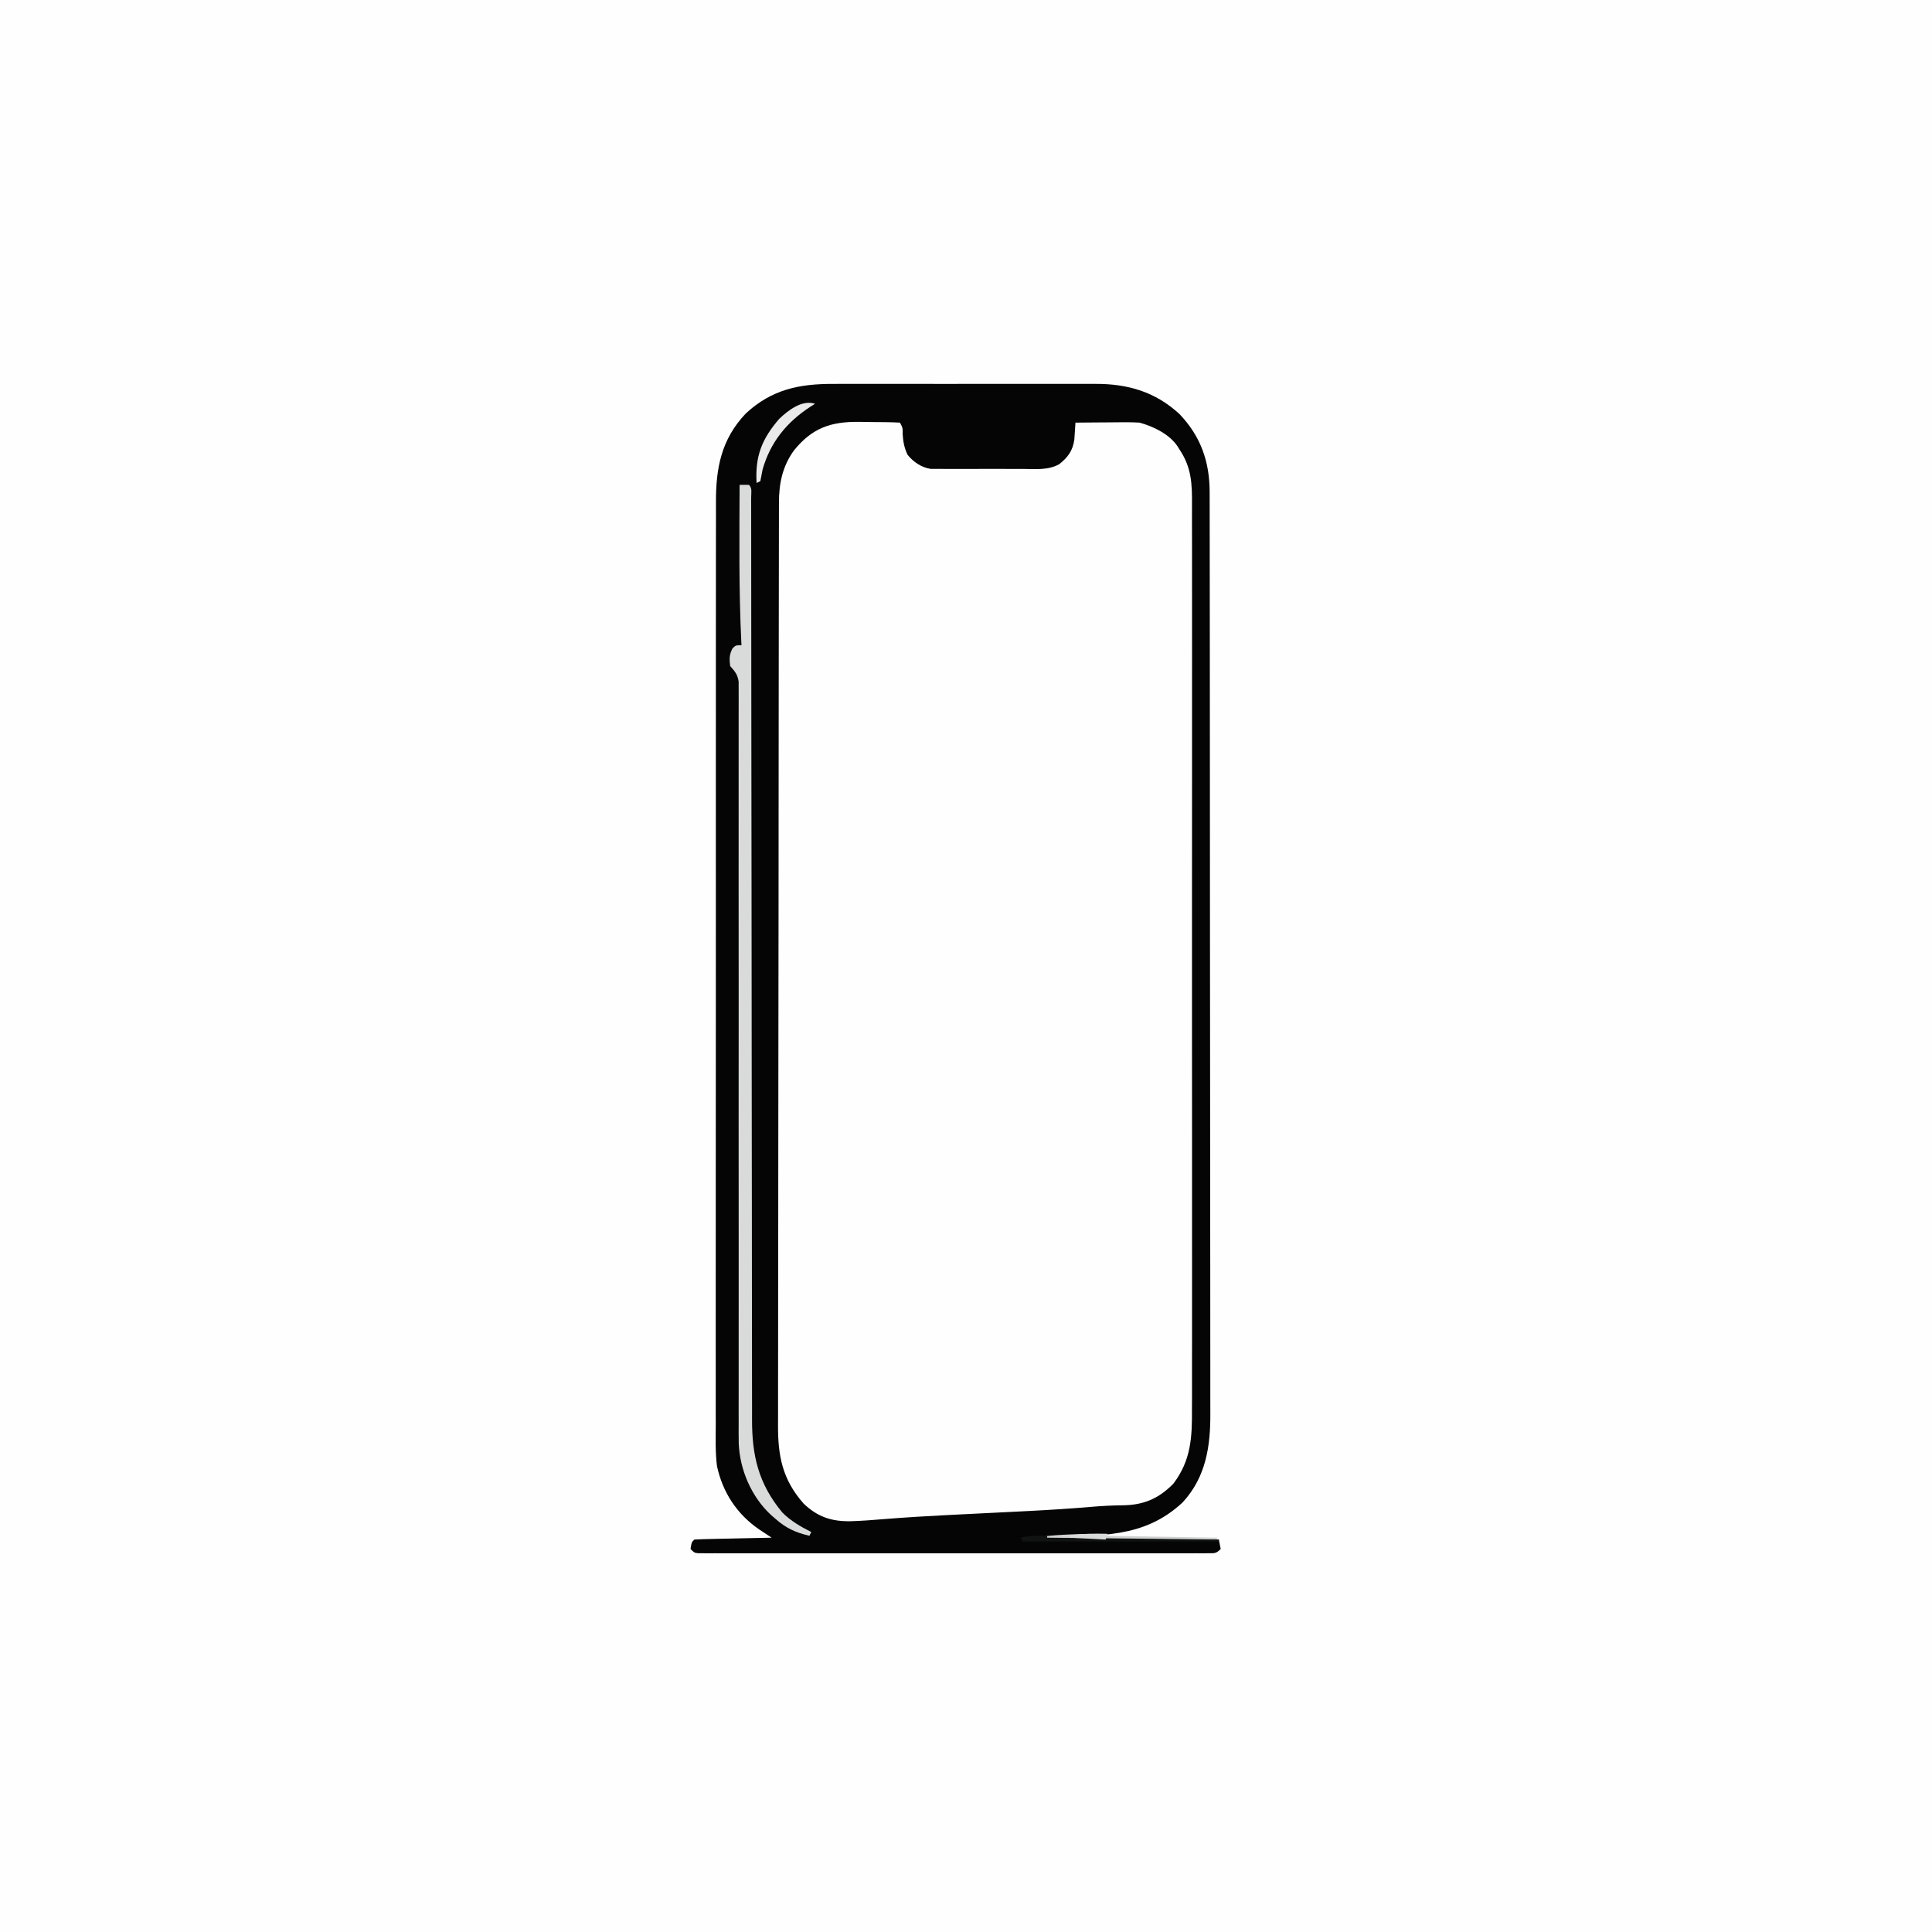 <svg version="1.1" xmlns="http://www.w3.org/2000/svg" width="1024" height="1024">
<rect width="100%" height="100%" fill="#808080" stroke="none"/>
<path d="M0 0 C337.92 0 675.84 0 1024 0 C1024 337.92 1024 675.84 1024 1024 C686.08 1024 348.16 1024 0 1024 C0 686.08 0 348.16 0 0 Z " fill="#FEFEFE" transform="translate(0,0)"/>
<path d="M0 0 C0.769 -0.001 1.538 -0.002 2.33 -0.003 C3.949 -0.004 5.569 -0.002 7.189 0.002 C9.677 0.008 12.166 0.002 14.654 -0.004 C16.228 -0.003 17.801 -0.002 19.375 0 C20.123 -0.002 20.871 -0.004 21.641 -0.006 C26.873 0.018 26.873 0.018 27.988 1.133 C28.147 2.859 28.265 4.589 28.363 6.32 C28.908 12.603 30.191 16.761 35.051 20.945 C39.205 24.039 41.095 24.269 46.239 24.326 C48.212 24.35 48.212 24.35 50.225 24.374 C51.669 24.386 53.114 24.396 54.559 24.406 C55.286 24.412 56.013 24.417 56.763 24.422 C60.617 24.449 64.471 24.468 68.325 24.483 C71.507 24.496 74.688 24.524 77.869 24.565 C81.717 24.614 85.563 24.639 89.411 24.646 C90.873 24.653 92.334 24.668 93.795 24.692 C105.331 24.893 105.331 24.893 114.988 19.133 C118.544 14.666 119.189 11.558 119.586 5.887 C119.665 4.808 119.743 3.73 119.824 2.619 C119.879 1.799 119.933 0.978 119.988 0.133 C124.611 0.008 129.232 -0.082 133.855 -0.142 C135.423 -0.167 136.99 -0.201 138.557 -0.244 C150.67 -0.574 162.052 0.422 171.391 9.188 C177.847 17.049 181.139 24.483 181.128 34.553 C181.133 35.863 181.133 35.863 181.137 37.201 C181.146 40.155 181.147 43.11 181.149 46.065 C181.154 48.194 181.159 50.323 181.164 52.452 C181.178 58.325 181.186 64.197 181.192 70.069 C181.199 75.101 181.209 80.132 181.219 85.164 C181.252 101.746 181.274 118.329 181.292 134.911 C181.297 139.228 181.302 143.546 181.307 147.863 C181.338 174.666 181.365 201.468 181.381 228.27 C181.385 234.481 181.389 240.692 181.393 246.904 C181.394 247.675 181.394 248.447 181.395 249.242 C181.411 274.248 181.45 299.254 181.501 324.26 C181.553 349.97 181.586 375.68 181.593 401.391 C181.594 405.024 181.595 408.658 181.596 412.291 C181.597 413.006 181.597 413.721 181.597 414.458 C181.602 425.954 181.627 437.451 181.659 448.947 C181.691 460.511 181.701 472.074 181.689 483.638 C181.683 489.9 181.687 496.162 181.717 502.424 C181.744 508.162 181.744 513.899 181.721 519.636 C181.718 521.707 181.725 523.778 181.743 525.849 C181.859 539.936 180.61 550.968 171.863 562.57 C161.928 572.614 151.754 574.234 138.363 574.508 C136.05 574.587 133.737 574.675 131.424 574.764 C130 574.815 128.575 574.859 127.15 574.894 C123.586 574.988 120.077 575.207 116.532 575.594 C109.859 576.297 103.165 576.59 96.466 576.918 C94.021 577.038 91.577 577.161 89.133 577.286 C82.188 577.638 75.243 577.983 68.298 578.328 C63.205 578.581 58.112 578.838 53.02 579.098 C52.192 579.14 51.365 579.182 50.513 579.226 C38.046 579.867 25.607 580.693 13.166 581.731 C0.527 582.763 -11.133 583.7 -21.699 575.508 C-31.082 566.654 -37.005 555.001 -37.581 542.11 C-37.685 537.441 -37.669 532.776 -37.64 528.106 C-37.645 525.979 -37.652 523.853 -37.661 521.727 C-37.68 515.909 -37.668 510.092 -37.651 504.275 C-37.637 497.991 -37.653 491.708 -37.665 485.424 C-37.682 473.834 -37.676 462.245 -37.66 450.655 C-37.644 439.948 -37.638 429.24 -37.642 418.532 C-37.642 417.465 -37.642 417.465 -37.643 416.377 C-37.644 413.49 -37.645 410.602 -37.646 407.715 C-37.656 380.649 -37.638 353.584 -37.606 326.518 C-37.578 302.489 -37.573 278.46 -37.588 254.431 C-37.592 248.277 -37.596 242.124 -37.599 235.97 C-37.6 234.833 -37.6 234.833 -37.601 233.674 C-37.612 213.576 -37.605 193.477 -37.591 173.379 C-37.59 171.216 -37.589 169.052 -37.587 166.889 C-37.586 165.454 -37.585 164.019 -37.585 162.584 C-37.578 151.884 -37.58 141.185 -37.587 130.486 C-37.595 118.316 -37.588 106.147 -37.563 93.977 C-37.551 87.77 -37.545 81.563 -37.556 75.356 C-37.566 69.67 -37.557 63.984 -37.534 58.298 C-37.529 56.245 -37.531 54.192 -37.54 52.139 C-37.609 35.006 -35.76 21.383 -23.637 8.32 C-16.688 1.68 -9.369 -0.026 0 0 Z " fill="#FEFEFE" transform="translate(450.012,223.867)"/>
<path d="M0 0 C1.656 -0.005 3.312 -0.013 4.967 -0.021 C9.422 -0.039 13.876 -0.032 18.331 -0.02 C23.017 -0.01 27.704 -0.019 32.39 -0.025 C40.255 -0.033 48.12 -0.023 55.985 -0.004 C65.049 0.018 74.113 0.011 83.176 -0.011 C90.992 -0.029 98.807 -0.032 106.622 -0.021 C111.275 -0.015 115.928 -0.014 120.582 -0.028 C124.958 -0.039 129.333 -0.031 133.709 -0.008 C135.305 -0.003 136.901 -0.004 138.496 -0.013 C155.679 -0.1 170.423 4.143 183.261 16.08 C194.537 27.937 199.175 41.417 199.146 57.509 C199.148 58.383 199.15 59.258 199.153 60.16 C199.159 63.088 199.159 66.016 199.159 68.944 C199.162 71.065 199.166 73.187 199.17 75.309 C199.18 81.138 199.184 86.967 199.186 92.795 C199.19 99.082 199.2 105.369 199.208 111.657 C199.227 126.119 199.237 140.581 199.246 155.044 C199.25 162.194 199.255 169.343 199.261 176.493 C199.278 200.977 199.293 225.46 199.301 249.944 C199.301 251.48 199.302 253.016 199.302 254.552 C199.303 255.314 199.303 256.076 199.303 256.861 C199.304 260.72 199.305 264.579 199.307 268.439 C199.307 269.205 199.307 269.97 199.307 270.76 C199.315 295.594 199.339 320.428 199.371 345.262 C199.406 371.531 199.425 397.799 199.428 424.068 C199.429 426.953 199.429 429.837 199.43 432.722 C199.43 433.432 199.43 434.142 199.43 434.874 C199.433 446.293 199.448 457.712 199.469 469.131 C199.489 480.613 199.494 492.094 199.485 503.576 C199.48 509.793 199.482 516.01 199.502 522.227 C199.519 527.923 199.518 533.618 199.503 539.313 C199.5 541.37 199.505 543.426 199.517 545.483 C199.611 562.968 197.263 579.357 184.82 592.834 C164.114 612.109 141.372 610.025 113.011 611.518 C143.041 611.848 173.071 612.178 204.011 612.518 C204.341 614.168 204.671 615.818 205.011 617.518 C202.538 619.991 201.849 619.768 198.445 619.769 C196.993 619.777 196.993 619.777 195.513 619.785 C193.907 619.778 193.907 619.778 192.268 619.772 C191.137 619.775 190.006 619.778 188.84 619.781 C185.023 619.789 181.206 619.783 177.388 619.776 C174.662 619.778 171.936 619.783 169.21 619.787 C162.559 619.796 155.908 619.794 149.256 619.788 C143.853 619.784 138.449 619.783 133.045 619.785 C131.893 619.786 131.893 619.786 130.718 619.786 C129.158 619.787 127.598 619.787 126.039 619.788 C111.398 619.794 96.758 619.787 82.118 619.776 C69.545 619.768 56.972 619.769 44.4 619.778 C29.813 619.789 15.227 619.793 0.64 619.787 C-0.914 619.786 -2.468 619.786 -4.022 619.785 C-4.787 619.785 -5.552 619.785 -6.34 619.784 C-11.739 619.783 -17.139 619.785 -22.539 619.79 C-29.116 619.796 -35.693 619.794 -42.27 619.784 C-45.628 619.778 -48.986 619.777 -52.344 619.783 C-55.978 619.788 -59.612 619.782 -63.245 619.772 C-64.316 619.776 -65.387 619.78 -66.49 619.785 C-67.457 619.78 -68.425 619.775 -69.422 619.769 C-70.681 619.769 -70.681 619.769 -71.966 619.768 C-73.989 619.518 -73.989 619.518 -75.989 617.518 C-75.453 613.982 -75.453 613.982 -73.989 612.518 C-70.96 612.357 -67.953 612.258 -64.922 612.201 C-64.013 612.18 -63.105 612.16 -62.169 612.138 C-59.255 612.073 -56.34 612.014 -53.426 611.955 C-51.455 611.912 -49.485 611.868 -47.514 611.824 C-42.672 611.717 -37.83 611.616 -32.989 611.518 C-33.59 611.121 -34.192 610.725 -34.812 610.317 C-35.61 609.789 -36.408 609.261 -37.231 608.717 C-38.018 608.197 -38.806 607.677 -39.617 607.141 C-51.361 599.1 -58.987 587.532 -61.989 573.518 C-62.872 566.331 -62.661 559.059 -62.617 551.832 C-62.622 549.646 -62.629 547.461 -62.638 545.275 C-62.657 539.298 -62.645 533.322 -62.627 527.345 C-62.614 520.889 -62.63 514.432 -62.641 507.975 C-62.66 496.068 -62.653 484.161 -62.636 472.253 C-62.621 461.253 -62.615 450.253 -62.619 439.252 C-62.619 438.156 -62.619 438.156 -62.619 437.038 C-62.62 434.072 -62.621 431.106 -62.622 428.139 C-62.633 400.335 -62.614 372.532 -62.583 344.728 C-62.555 320.041 -62.55 295.354 -62.565 270.667 C-62.569 264.344 -62.573 258.02 -62.576 251.697 C-62.577 250.918 -62.577 250.14 -62.577 249.338 C-62.589 228.69 -62.581 208.043 -62.568 187.396 C-62.567 185.173 -62.565 182.951 -62.564 180.729 C-62.563 179.255 -62.562 177.781 -62.561 176.307 C-62.555 165.313 -62.557 154.32 -62.564 143.327 C-62.572 130.826 -62.565 118.324 -62.54 105.823 C-62.528 99.445 -62.521 93.068 -62.533 86.691 C-62.543 80.851 -62.534 75.011 -62.511 69.171 C-62.506 67.061 -62.507 64.951 -62.516 62.841 C-62.587 44.696 -59.741 29.429 -46.739 15.705 C-32.959 2.878 -18.193 -0.102 0 0 Z M-21.239 35.33 C-27.334 43.867 -29.141 52.836 -29.126 63.139 C-29.128 64.011 -29.131 64.882 -29.134 65.78 C-29.141 68.714 -29.142 71.648 -29.142 74.583 C-29.146 76.702 -29.151 78.821 -29.156 80.941 C-29.168 86.776 -29.173 92.612 -29.178 98.447 C-29.184 104.736 -29.195 111.025 -29.206 117.315 C-29.23 131.791 -29.244 146.267 -29.256 160.743 C-29.261 165.752 -29.265 170.761 -29.27 175.77 C-29.295 202.413 -29.317 229.055 -29.33 255.698 C-29.333 261.869 -29.336 268.041 -29.339 274.212 C-29.339 274.979 -29.339 275.746 -29.34 276.536 C-29.352 301.39 -29.383 326.244 -29.425 351.098 C-29.467 376.656 -29.494 402.214 -29.499 427.771 C-29.5 431.383 -29.501 434.994 -29.502 438.605 C-29.502 439.316 -29.502 440.027 -29.502 440.759 C-29.506 452.186 -29.526 463.614 -29.553 475.042 C-29.579 486.533 -29.586 498.025 -29.576 509.517 C-29.57 515.74 -29.573 521.964 -29.598 528.187 C-29.621 533.888 -29.62 539.589 -29.601 545.29 C-29.598 547.349 -29.604 549.407 -29.619 551.466 C-29.732 568.051 -27.404 580.619 -15.989 593.518 C-8.585 600.547 -1.26 602.956 8.854 602.8 C14.982 602.61 21.067 602.134 27.176 601.623 C38.27 600.734 49.366 600.081 60.48 599.518 C61.694 599.456 61.694 599.456 62.933 599.393 C69.637 599.054 76.342 598.723 83.047 598.393 C88.879 598.105 94.711 597.814 100.543 597.518 C101.748 597.457 101.748 597.457 102.978 597.394 C114.274 596.819 125.546 596.109 136.816 595.143 C142.241 594.686 147.623 594.408 153.069 594.362 C164.142 594.209 171.939 590.937 179.886 582.955 C189.34 570.422 189.88 558.371 189.773 543.249 C189.78 541.109 189.79 538.969 189.802 536.829 C189.827 530.978 189.814 525.127 189.796 519.275 C189.782 512.953 189.803 506.632 189.82 500.31 C189.845 488.652 189.843 476.994 189.826 465.336 C189.811 454.566 189.807 443.796 189.814 433.026 C189.815 431.953 189.815 431.953 189.816 430.858 C189.818 427.954 189.82 425.05 189.822 422.145 C189.84 394.923 189.823 367.7 189.791 340.477 C189.762 316.307 189.765 292.137 189.794 267.967 C189.826 240.79 189.839 213.613 189.82 186.436 C189.818 183.538 189.816 180.64 189.814 177.741 C189.814 177.028 189.813 176.314 189.813 175.579 C189.806 164.816 189.814 154.053 189.829 143.29 C189.846 131.05 189.842 118.81 189.81 106.57 C189.794 100.327 189.788 94.084 189.807 87.84 C189.825 82.122 189.815 76.405 189.784 70.686 C189.777 68.621 189.78 66.555 189.795 64.489 C189.87 53.028 189.644 44.28 183.011 34.518 C182.633 33.914 182.255 33.31 181.865 32.688 C177.363 26.384 169.288 22.547 162.011 20.518 C159.298 20.356 156.696 20.283 153.988 20.322 C153.242 20.325 152.496 20.328 151.727 20.331 C149.363 20.342 147 20.367 144.636 20.393 C143.026 20.403 141.415 20.412 139.804 20.42 C135.873 20.442 131.942 20.476 128.011 20.518 C127.964 21.332 127.916 22.146 127.867 22.984 C127.794 24.058 127.72 25.131 127.644 26.236 C127.576 27.298 127.508 28.359 127.438 29.453 C126.611 35.398 123.998 38.971 119.348 42.592 C113.446 45.873 106.442 45.091 99.883 45.049 C98.405 45.052 96.927 45.055 95.449 45.06 C92.362 45.066 89.275 45.058 86.188 45.039 C82.241 45.016 78.295 45.029 74.349 45.053 C71.301 45.068 68.253 45.063 65.204 45.053 C63.75 45.05 62.295 45.053 60.84 45.063 C58.804 45.073 56.768 45.055 54.732 45.035 C52.998 45.03 52.998 45.03 51.229 45.026 C46.315 44.25 42.123 41.407 39.011 37.518 C37.316 33.88 36.703 30.76 36.449 26.768 C36.499 23.331 36.499 23.331 35.011 20.518 C32.535 20.379 30.088 20.304 27.609 20.279 C26.482 20.267 26.482 20.267 25.331 20.255 C23.731 20.241 22.132 20.23 20.532 20.222 C18.115 20.205 15.699 20.162 13.283 20.117 C-1.719 19.964 -11.558 23.35 -21.239 35.33 Z " fill="#050506" transform="translate(441.989,203.482)"/>
<path d="M0 0 C1.666 -0.043 3.334 -0.041 5 0 C6.793 1.793 6.126 4.228 6.136 6.617 C6.134 7.432 6.132 8.248 6.13 9.088 C6.133 10.382 6.133 10.382 6.136 11.701 C6.142 14.629 6.14 17.556 6.138 20.484 C6.14 22.589 6.143 24.694 6.147 26.798 C6.154 32.613 6.156 38.427 6.157 44.241 C6.158 50.5 6.166 56.759 6.173 63.019 C6.184 73.169 6.192 83.32 6.198 93.471 C6.208 110.61 6.227 127.75 6.25 144.889 C6.258 151.481 6.266 158.072 6.275 164.663 C6.276 165.396 6.276 166.128 6.277 166.883 C6.299 184.329 6.319 201.775 6.338 219.221 C6.339 219.985 6.34 220.748 6.34 221.535 C6.359 239.343 6.376 257.151 6.389 274.959 C6.389 275.725 6.39 276.49 6.39 277.278 C6.395 283.447 6.399 289.615 6.403 295.783 C6.42 321.221 6.447 346.659 6.486 372.097 C6.492 375.691 6.497 379.284 6.502 382.878 C6.504 383.939 6.504 383.939 6.505 385.021 C6.522 396.401 6.527 407.781 6.528 419.161 C6.53 430.604 6.542 442.047 6.565 453.49 C6.577 459.689 6.584 465.887 6.578 472.086 C6.573 477.762 6.582 483.439 6.601 489.115 C6.606 491.167 6.605 493.219 6.599 495.271 C6.547 514.598 9.992 529.444 22.742 544.77 C27.156 549.13 32.474 552.237 38 555 C37.67 555.66 37.34 556.32 37 557 C29.749 555.306 24.564 552.946 19 548 C17.869 547.025 17.869 547.025 16.715 546.031 C6.361 536.49 0.132 522.15 -0.455 508.063 C-0.53 504.305 -0.518 500.55 -0.492 496.791 C-0.495 495.08 -0.5 493.369 -0.506 491.658 C-0.519 486.988 -0.507 482.318 -0.49 477.648 C-0.477 472.6 -0.487 467.552 -0.494 462.503 C-0.504 453.766 -0.5 445.029 -0.486 436.292 C-0.466 423.655 -0.473 411.018 -0.486 398.38 C-0.508 377.867 -0.515 357.354 -0.509 336.841 C-0.509 335.615 -0.509 334.388 -0.508 333.125 C-0.506 324.417 -0.503 315.708 -0.5 307 C-0.497 297.039 -0.493 287.077 -0.491 277.116 C-0.49 275.888 -0.49 274.661 -0.49 273.396 C-0.485 252.948 -0.495 232.5 -0.517 212.052 C-0.53 199.441 -0.529 186.831 -0.509 174.22 C-0.496 165.588 -0.498 156.957 -0.51 148.326 C-0.517 143.343 -0.517 138.36 -0.5 133.377 C-0.484 128.819 -0.486 124.261 -0.503 119.703 C-0.506 118.051 -0.503 116.4 -0.491 114.748 C-0.477 112.508 -0.487 110.269 -0.503 108.029 C-0.503 106.783 -0.502 105.538 -0.501 104.254 C-1.092 100.401 -2.474 98.889 -5 96 C-5.467 92.2 -5.512 89.951 -3.688 86.562 C-2 85 -2 85 1 85 C0.97 84.415 0.939 83.83 0.908 83.227 C-0.445 55.504 -0.097 27.746 0 0 Z " fill="#D9DADA" transform="translate(392,257)"/>
<path d="M0 0 C-0.857 0.545 -1.714 1.091 -2.598 1.652 C-15.007 9.744 -23.694 20.351 -27.812 34.863 C-28.229 36.905 -28.618 38.952 -29 41 C-29.99 41.495 -29.99 41.495 -31 42 C-31.799 27.833 -28.275 18.764 -19 8 C-14.204 3.428 -6.806 -2.269 0 0 Z " fill="#EAEAEA" transform="translate(432,214)"/>
<path d="M0 0 C0 0.33 0 0.66 0 1 C19.14 1.33 38.28 1.66 58 2 C58 2.33 58 2.66 58 3 C26.32 3 -5.36 3 -38 3 C-38 2.67 -38 2.34 -38 2 C-32.978 1.041 -28.032 0.686 -22.938 0.438 C-22.106 0.395 -21.274 0.353 -20.417 0.309 C-13.606 -0.017 -6.819 -0.11 0 0 Z " fill="#D0D0D0" transform="translate(587,813)"/>
<path d="M0 0 C0 0.33 0 0.66 0 1 C30.03 1.33 60.06 1.66 91 2 C91 2.33 91 2.66 91 3 C56.68 3 22.36 3 -13 3 C-13.33 2.34 -13.66 1.68 -14 1 C-9.328 -0.206 -4.785 -0.094 0 0 Z " fill="#111212" transform="translate(555,814)"/>
<path d="M0 0 C-0.33 0.99 -0.66 1.98 -1 3 C-7.27 2.67 -13.54 2.34 -20 2 C-20 1.67 -20 1.34 -20 1 C-13.344 -0.238 -6.753 -0.091 0 0 Z " fill="#D9DADA" transform="translate(587,813)"/>
</svg>